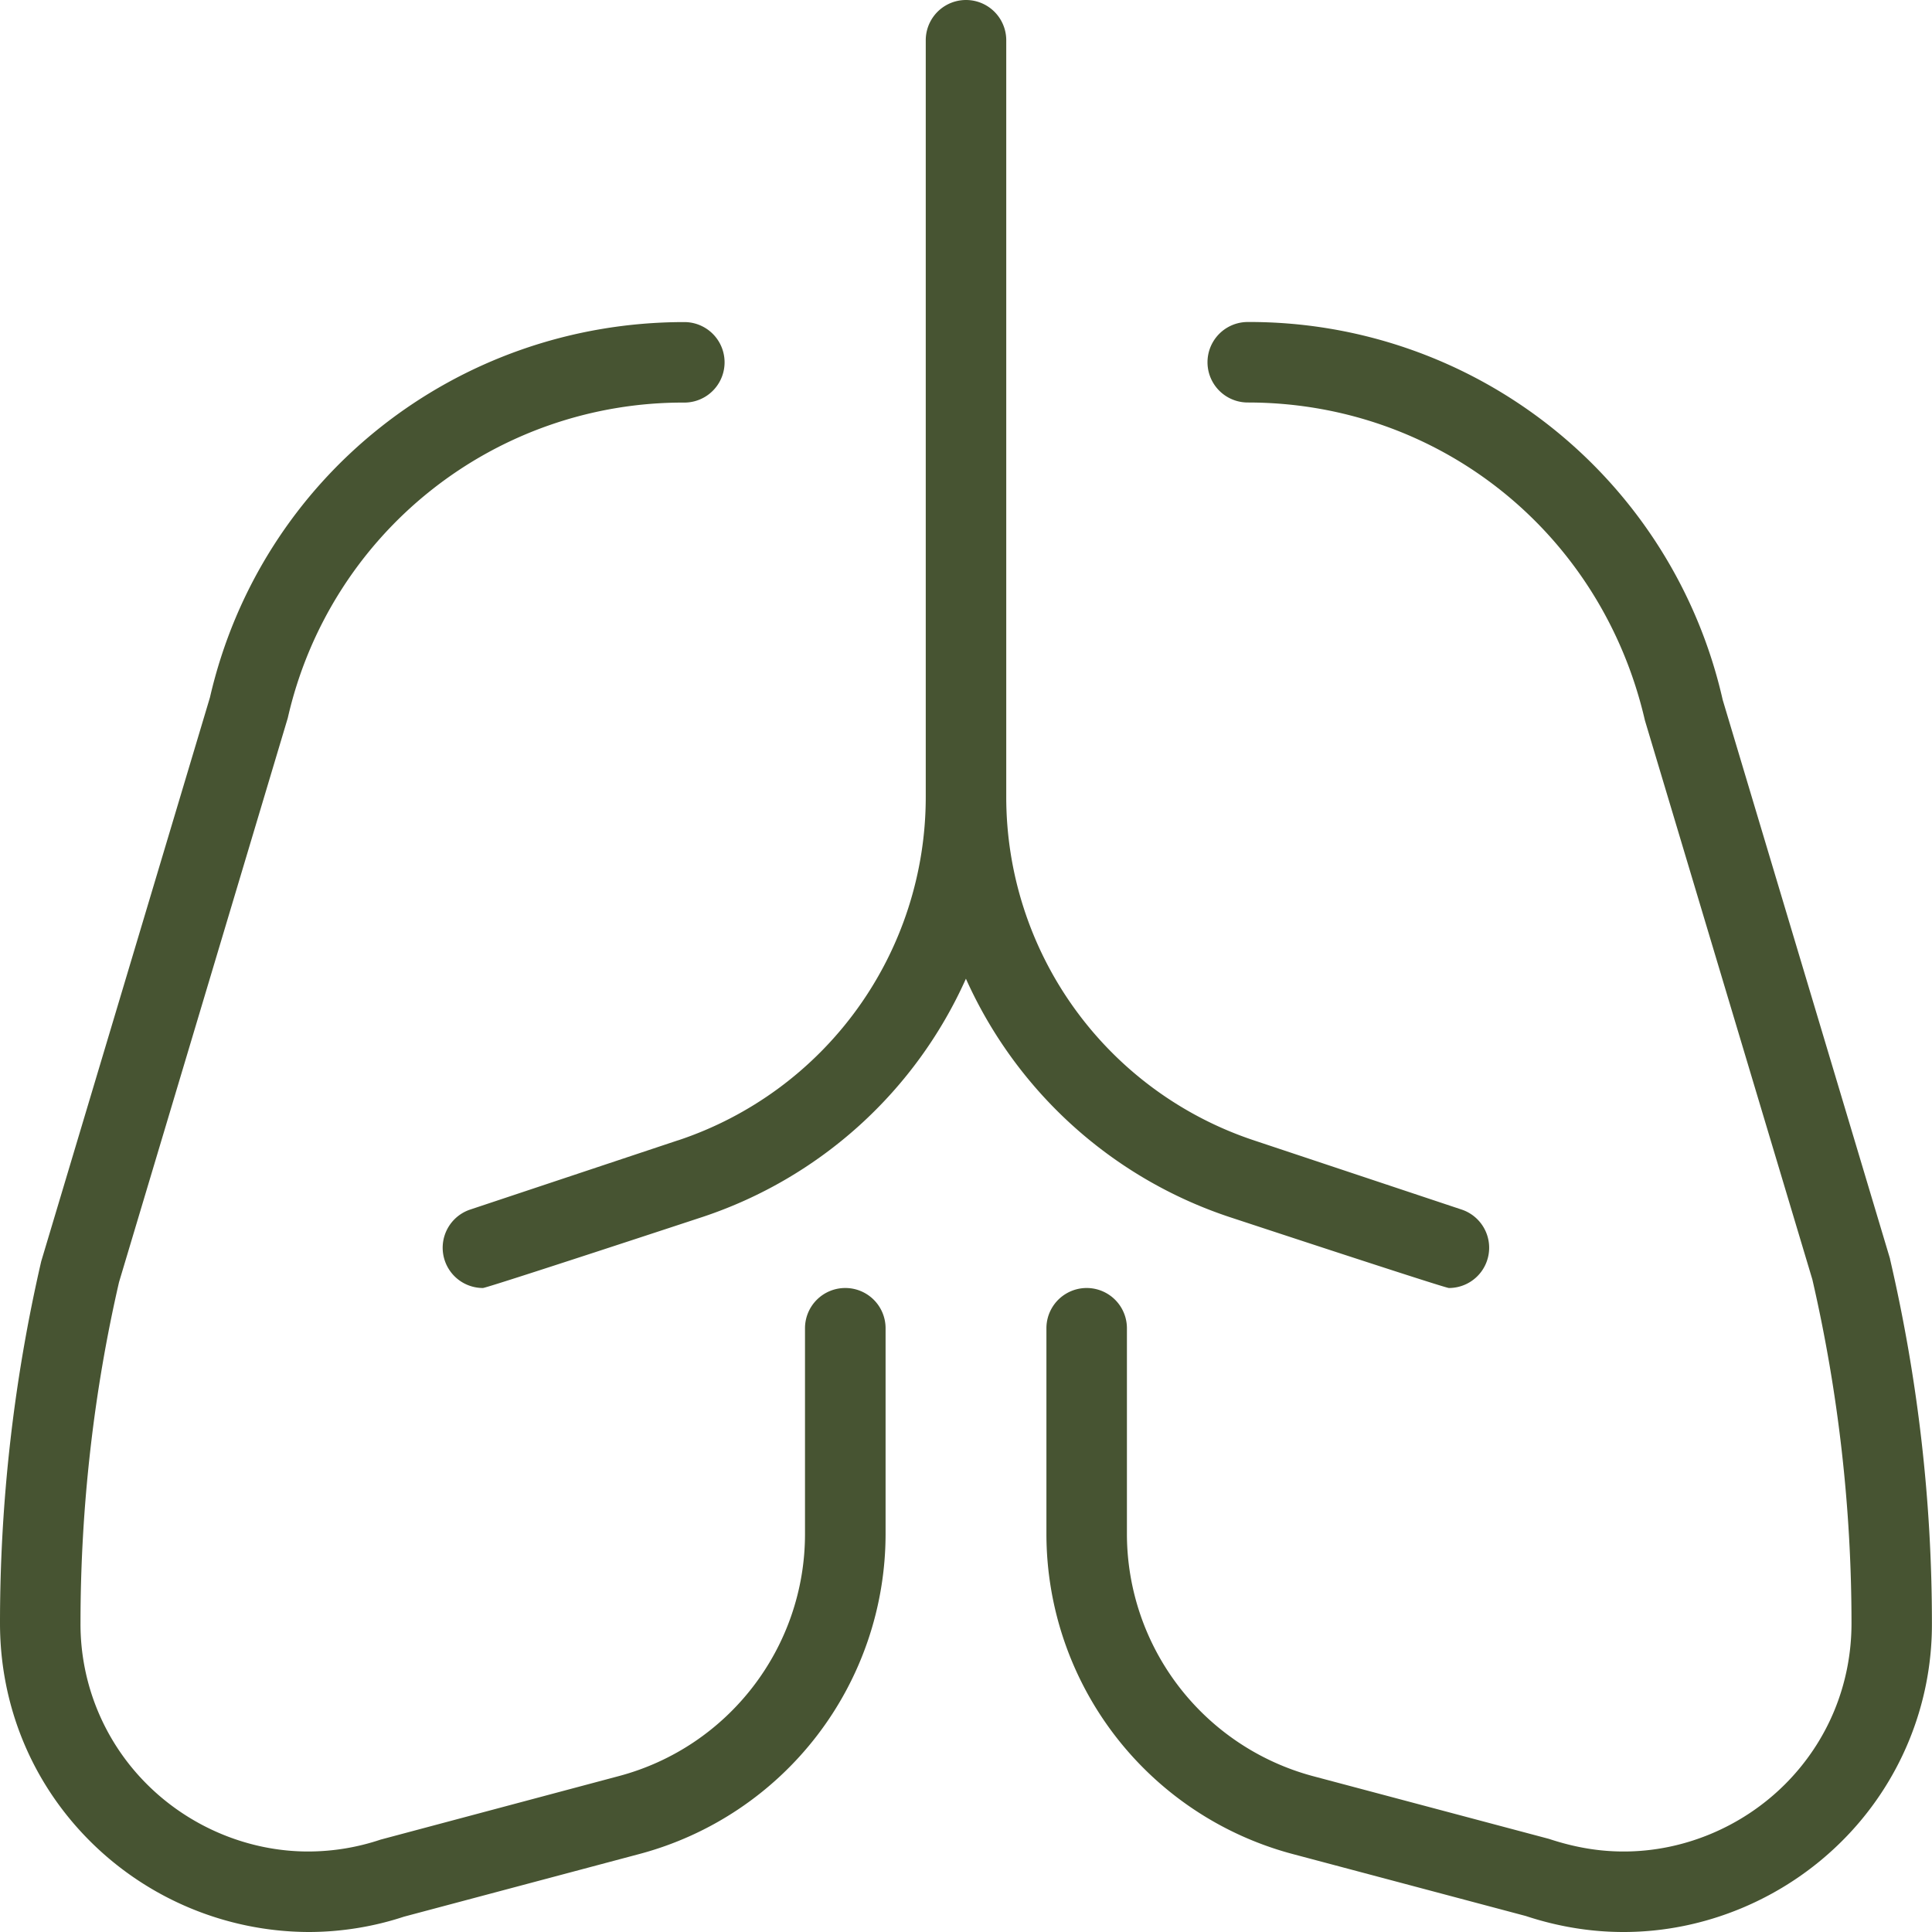 <svg xmlns="http://www.w3.org/2000/svg" version="1.1" xmlns:xlink="http://www.w3.org/1999/xlink" width="512" height="512" x="0" y="0" viewBox="0 0 24 24" style="enable-background:new 0 0 512 512" xml:space="preserve" class=""><g><path d="M8.423 14.166a4.495 4.495 0 0 0 3.077-4.27V.5a.5.5 0 0 1 1 0v9.396a4.495 4.495 0 0 0 3.077 4.27l2.581.86a.5.5 0 0 1-.159.974c-.053 0-2.739-.886-2.739-.886a5.482 5.482 0 0 1-3.261-2.956 5.476 5.476 0 0 1-3.261 2.956S6.051 16 5.999 16a.5.5 0 0 1-.159-.974l2.581-.86ZM10.5 16a.5.5 0 0 0-.5.5v2.556c0 1.408-.95 2.645-2.312 3.007l-2.959.789a2.834 2.834 0 0 1-.897.148h-.004c-.741 0-1.47-.304-2.001-.834A2.808 2.808 0 0 1 1 20.165c0-1.437.164-2.874.479-4.239l2.096-7.007a5.032 5.032 0 0 1 4.926-3.918.5.5 0 0 0 0-1c-2.837 0-5.264 1.93-5.893 4.663L.512 15.669A19.973 19.973 0 0 0 0 20.164c0 1.026.397 1.988 1.12 2.709A3.864 3.864 0 0 0 3.827 24h.007c.408 0 .815-.068 1.183-.19l2.93-.78a4.117 4.117 0 0 0 3.054-3.974V16.5a.5.5 0 0 0-.5-.5Zm12.979-.362L21.4 8.694A6.026 6.026 0 0 0 15.5 4a.5.5 0 0 0 0 1c2.368 0 4.394 1.611 4.934 3.95l2.08 6.945c.322 1.396.486 2.833.486 4.27 0 .758-.294 1.469-.827 2.001-.531.53-1.26.834-2.001.834h-.004c-.302 0-.604-.05-.927-.157l-2.93-.779a3.118 3.118 0 0 1-2.312-3.008V16.5a.5.5 0 0 0-1 0v2.556a4.117 4.117 0 0 0 3.054 3.974l2.9.771c.396.131.804.199 1.212.199h.006c1.004 0 1.99-.411 2.708-1.127a3.797 3.797 0 0 0 1.12-2.709c0-1.513-.172-3.025-.521-4.526Z" fill="#475432" opacity="1" data-original="#000000" class=""></path></g></svg>